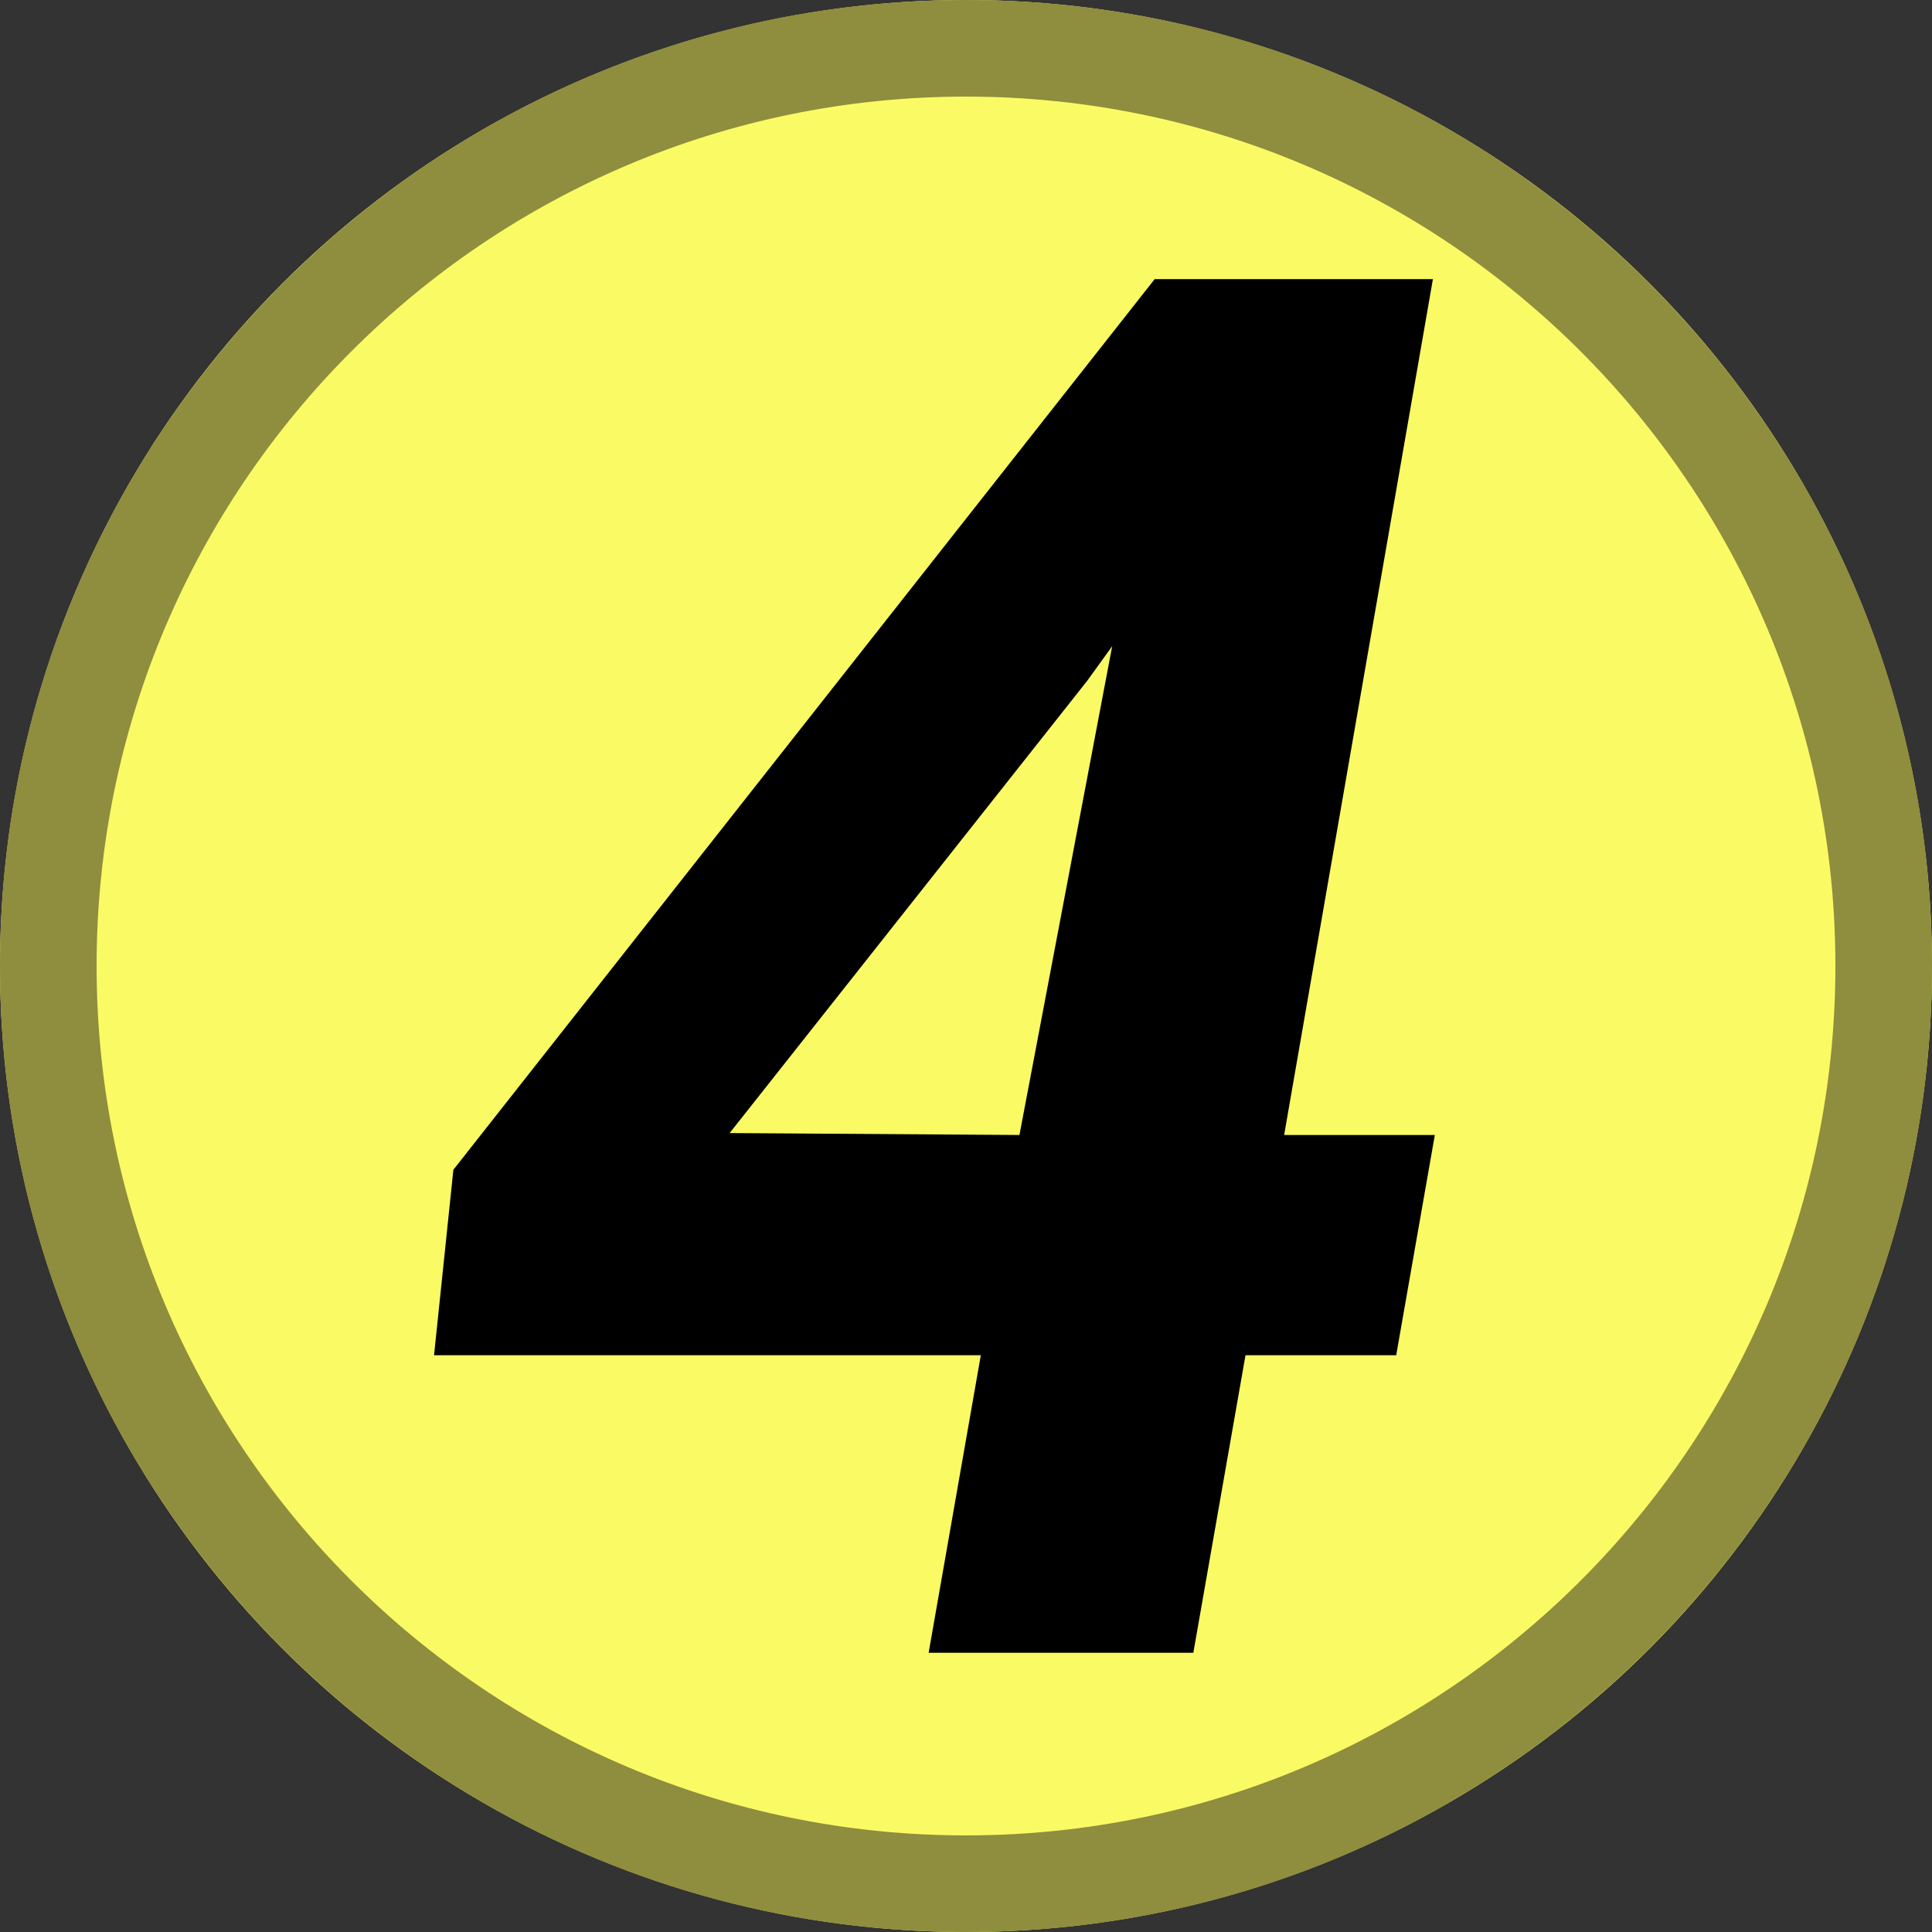 <?xml version="1.0" encoding="UTF-8" standalone="no"?>
<!DOCTYPE svg PUBLIC "-//W3C//DTD SVG 1.1//EN" "http://www.w3.org/Graphics/SVG/1.1/DTD/svg11.dtd">
<svg width="100%" height="100%" viewBox="0 0 500 500" version="1.1" xmlns="http://www.w3.org/2000/svg" xmlns:xlink="http://www.w3.org/1999/xlink" xml:space="preserve" xmlns:serif="http://www.serif.com/" style="fill-rule:evenodd;clip-rule:evenodd;stroke-linejoin:round;stroke-miterlimit:2;">
    <rect x="0" y="0" width="500" height="500" fill="#333333" stroke="none"/>
    <g id="layer1">
        <g id="path1509">
            <circle cx="250" cy="250" r="250" style="fill:rgb(250,250,100);"/>
            <path d="M250,0C387.979,0 500,112.021 500,250C500,387.979 387.979,500 250,500C112.021,500 0,387.979 0,250C0,112.021 112.021,0 250,0ZM250,25C125.819,25 25,125.819 25,250C25,374.181 125.819,475 250,475C374.181,475 475,374.181 475,250C475,125.819 374.181,25 250,25Z" style="fill:rgb(143,141,62);"/>
        </g>
        <g transform="matrix(500.001,0,0,500.001,108.333,427.735)">
            <g id="text1513">
                <g>
                    <path d="M0.448,-0.268L0.526,-0.268L0.506,-0.154L0.428,-0.154L0.401,-0L0.264,-0L0.291,-0.154L0.008,-0.154L0.018,-0.25L0.381,-0.711L0.525,-0.711L0.448,-0.268ZM0.161,-0.269L0.311,-0.268L0.359,-0.521L0.346,-0.503L0.161,-0.269Z" style="fill-rule:nonzero;"/>
                </g>
            </g>
        </g>
    </g>
</svg>
